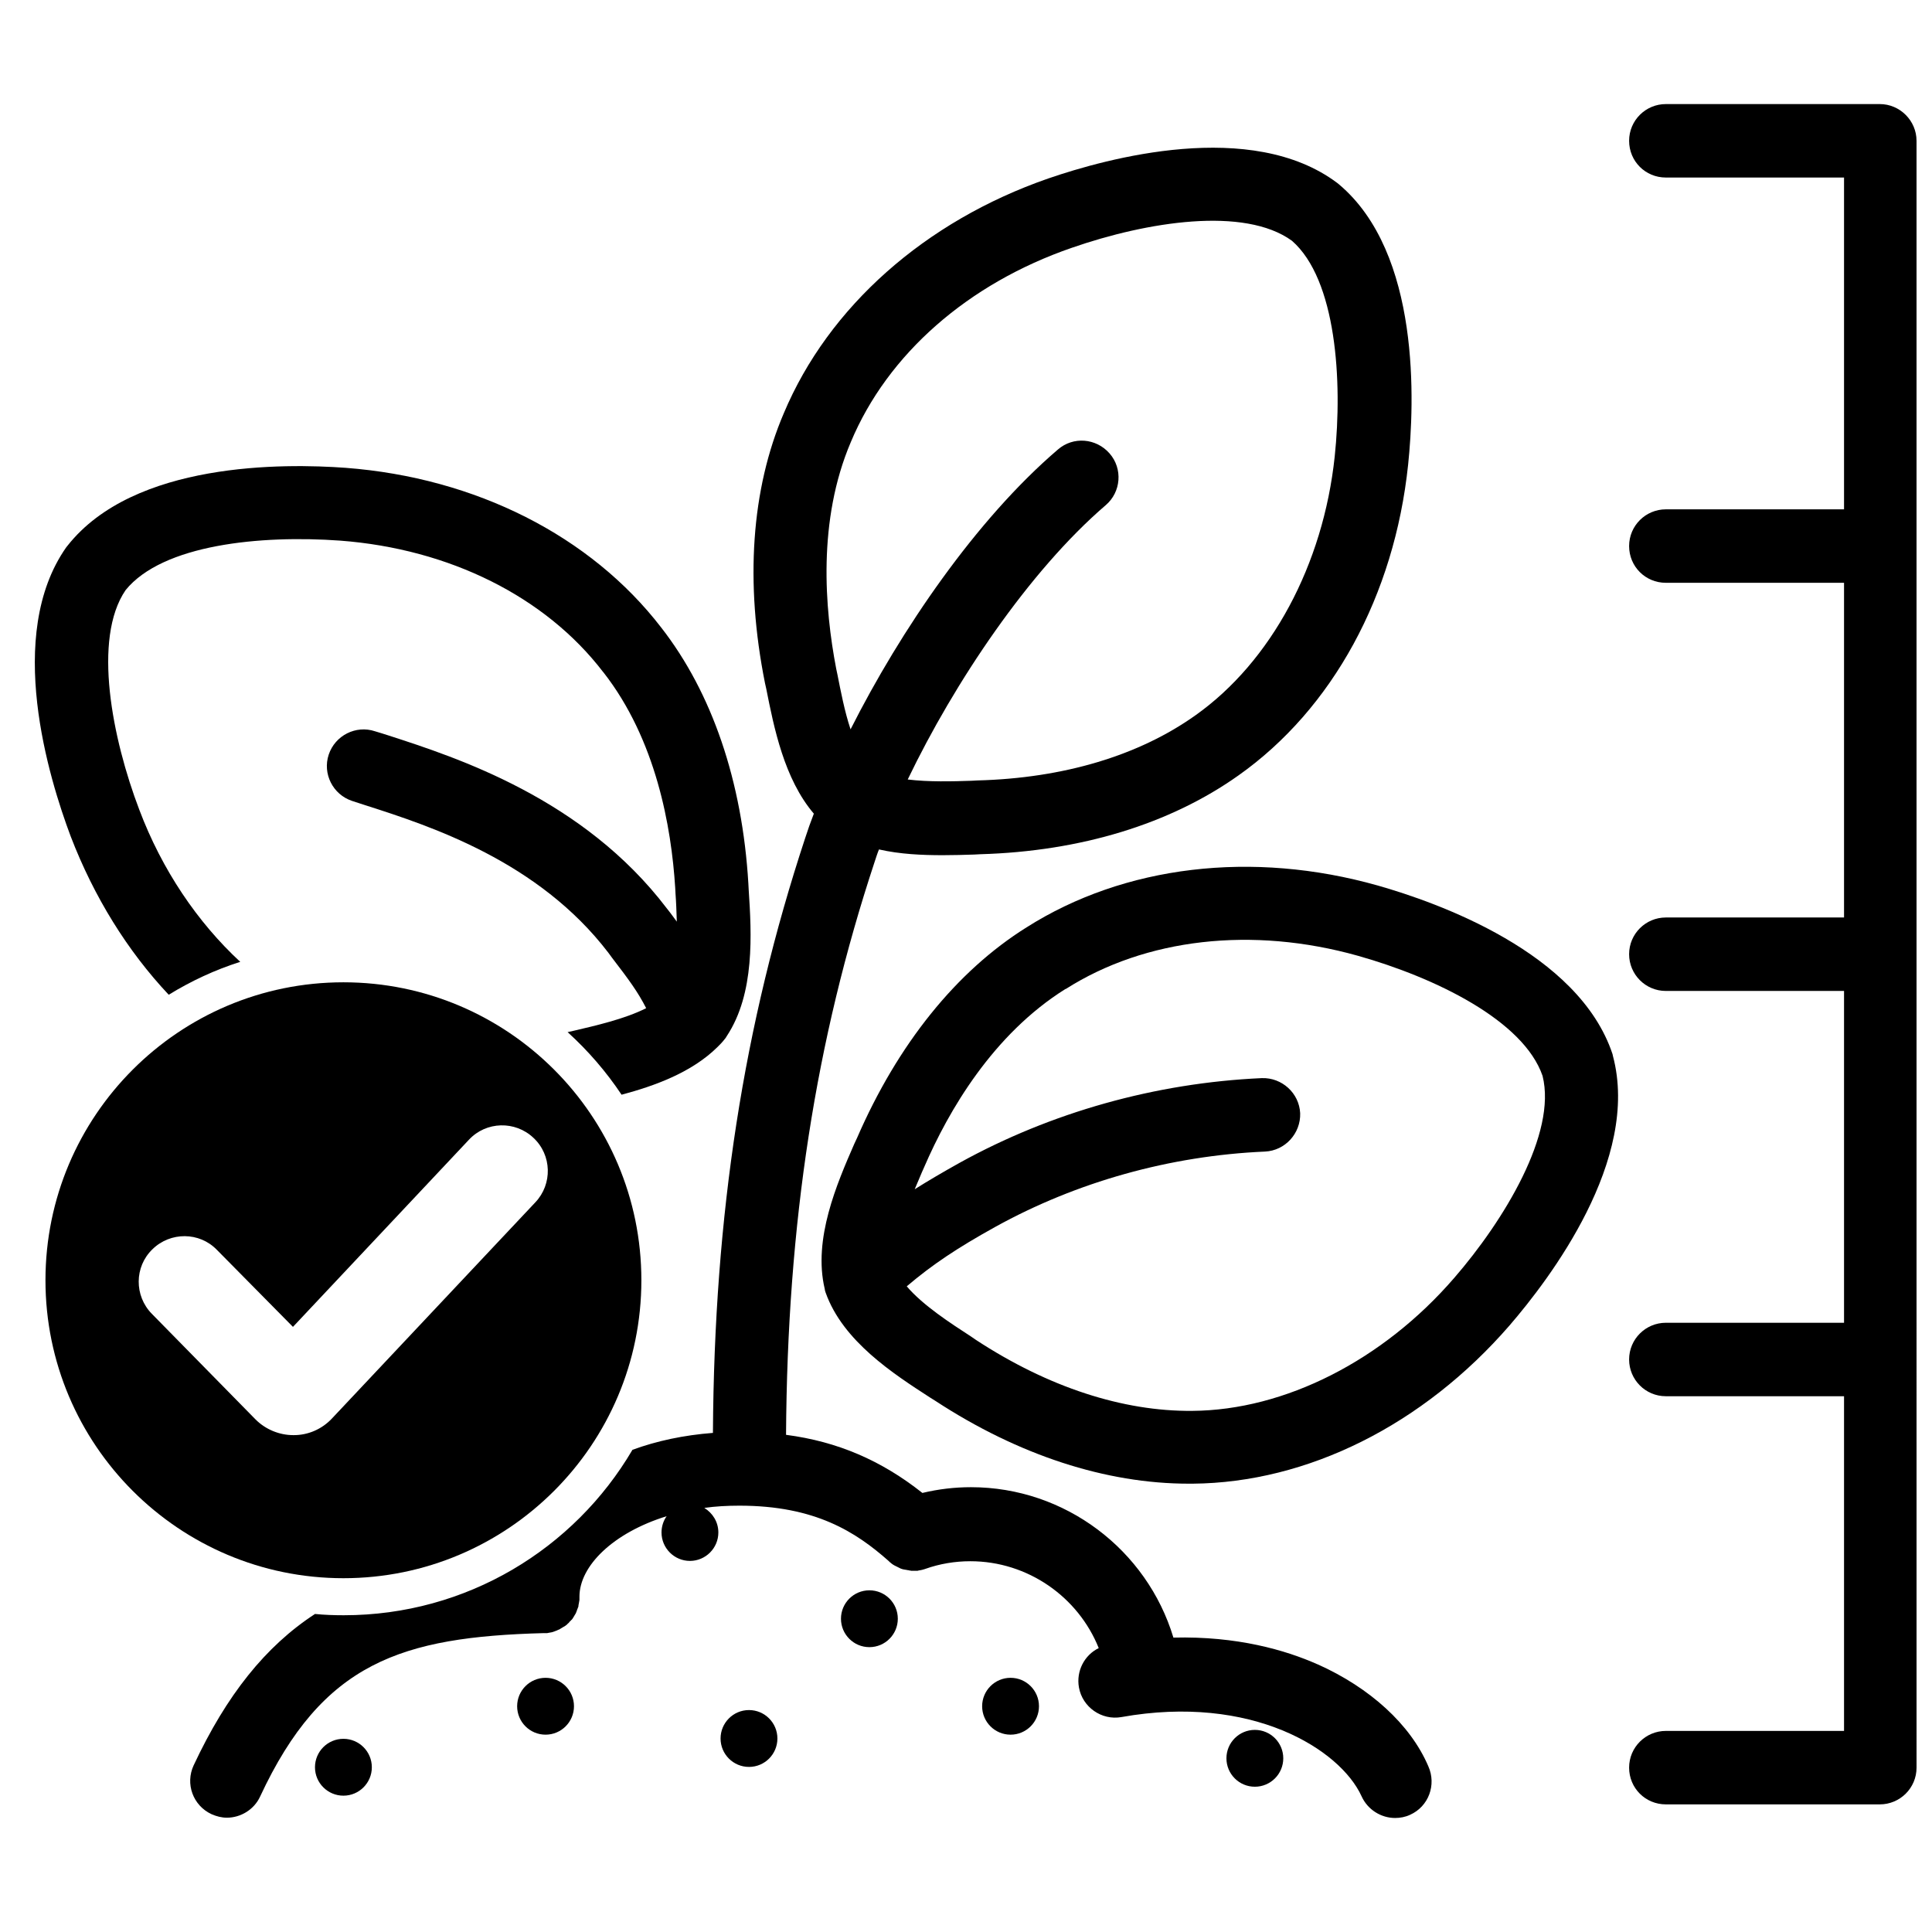 <?xml version="1.0" encoding="UTF-8"?>
<!-- Uploaded to: SVG Repo, www.svgrepo.com, Generator: SVG Repo Mixer Tools -->
<svg width="800px" height="800px" version="1.1" viewBox="144 144 512 512" xmlns="http://www.w3.org/2000/svg">
 <defs>
  <clipPath id="a">
   <path d="m575 171h76.902v452h-76.902z"/>
  </clipPath>
 </defs>
 <path d="m493.22 585.09c-8.547-3.809-21.41-7.531-38.254-7.109-7.023-23.273-28.691-39.859-53.656-39.859-4.316 0-8.633 0.508-12.863 1.523-10.918-8.633-22.512-13.625-36.137-15.402 0.34-56.027 7.785-104.43 23.527-152 0.34-1.016 0.676-2.117 1.102-3.133 5.586 1.27 11.426 1.523 16.926 1.523 2.879 0 5.672-0.086 8.293-0.168l1.609-0.086c26.66-0.762 50.355-8.039 68.465-20.902 24.883-17.602 41.301-47.648 44.938-82.348 1.691-16.25 3.387-56.027-18.363-74.305l-0.422-0.34c-22.766-17.094-61.105-6.516-76.59-1.184-32.668 11.34-58.227 34.023-70.074 62.203-8.633 20.141-10.324 44.855-4.992 71.512l0.34 1.523c2.031 10.242 4.738 23.867 12.609 33.09-0.848 2.199-1.609 4.316-2.285 6.434-16.332 49.508-24.121 99.695-24.457 157.67-7.703 0.594-14.895 2.117-21.328 4.484-15.402 26.234-43.922 43.84-76.508 43.84-2.539 0-5.164-0.086-7.617-0.34-13.117 8.547-23.441 21.496-32.16 40.113-2.285 4.91-0.168 10.664 4.738 12.949 1.355 0.594 2.707 0.93 4.062 0.93 3.641 0 7.195-2.117 8.801-5.586 16.586-35.629 37.492-42.316 75.238-43.332h0.34 0.508c0.168 0 0.34-0.086 0.422-0.086 0.168 0 0.34-0.086 0.508-0.086s0.34-0.086 0.422-0.086c0.168-0.086 0.34-0.086 0.508-0.168 0.168-0.086 0.254-0.086 0.422-0.168 0.168-0.086 0.34-0.086 0.422-0.168 0.168-0.086 0.254-0.168 0.422-0.168 0.168-0.086 0.254-0.168 0.422-0.254 0.168-0.086 0.254-0.168 0.422-0.254 0.168-0.086 0.254-0.168 0.422-0.254 0.168-0.086 0.254-0.168 0.422-0.254 0.086-0.086 0.254-0.168 0.34-0.254l0.34-0.34c0.086-0.086 0.254-0.168 0.34-0.34 0.086-0.086 0.168-0.254 0.34-0.34 0.086-0.086 0.168-0.254 0.34-0.34 0.086-0.086 0.168-0.254 0.254-0.34 0.086-0.168 0.168-0.254 0.254-0.422 0.086-0.168 0.168-0.254 0.254-0.422s0.168-0.254 0.254-0.422c0.086-0.168 0.168-0.254 0.168-0.422 0.086-0.168 0.168-0.254 0.168-0.422 0.086-0.168 0.086-0.34 0.168-0.422 0.086-0.168 0.086-0.34 0.168-0.422 0.086-0.168 0.086-0.34 0.086-0.508 0-0.168 0.086-0.34 0.086-0.422 0-0.168 0.086-0.34 0.086-0.508s0.086-0.34 0.086-0.508v-0.508-0.34c0-8.125 8.887-16.926 23.105-21.328-0.848 1.184-1.355 2.707-1.355 4.316 0 4.148 3.387 7.531 7.531 7.531 4.148 0 7.531-3.387 7.531-7.531 0-2.793-1.523-5.164-3.723-6.516 2.961-0.422 6.094-0.594 9.309-0.594 20.141 0 30.891 7.023 39.523 14.641l0.086 0.086c0.086 0.086 0.086 0.086 0.168 0.168 0.168 0.168 0.34 0.254 0.508 0.422 0.086 0.086 0.254 0.168 0.34 0.254 0.168 0.086 0.254 0.168 0.422 0.254 0.168 0.086 0.34 0.168 0.508 0.254 0.086 0.086 0.254 0.086 0.34 0.168 0.168 0.086 0.34 0.168 0.508 0.254 0.086 0.086 0.254 0.086 0.34 0.168 0.168 0.086 0.34 0.086 0.508 0.168 0.086 0 0.254 0.086 0.422 0.086 0.168 0 0.34 0.086 0.508 0.086 0.168 0 0.34 0.086 0.422 0.086 0.168 0 0.254 0 0.422 0.086 0.168 0 0.34 0 0.508 0.086h0.422 0.594 0.422c0.168 0 0.34 0 0.508-0.086 0.168 0 0.34-0.086 0.508-0.086 0.168 0 0.254-0.086 0.422-0.086 0.168-0.086 0.422-0.086 0.594-0.168 0.086 0 0.168-0.086 0.254-0.086 3.809-1.355 7.871-2.031 11.934-2.031 15.234 0 28.605 9.48 34.023 23.02-3.809 1.863-6.008 6.094-5.246 10.41 0.93 5.246 6.008 8.801 11.258 7.871 34.531-6.18 57.973 8.547 63.645 20.988 1.609 3.555 5.164 5.754 8.887 5.754 1.355 0 2.707-0.254 3.977-0.848 4.91-2.199 7.023-7.957 4.824-12.863-4.742-11.082-15.488-20.812-29.285-26.992zm-123.73-323.97c9.734-23.273 31.059-41.977 58.566-51.457 19.973-6.941 45.699-11.004 58.312-1.863 11.766 10.242 13.457 37.152 11.34 57.211-3.047 28.691-16.84 54.332-36.898 68.551-14.98 10.664-34.953 16.672-57.805 17.266l-1.609 0.086c-4.91 0.168-11.258 0.34-16.84-0.34 12.355-25.727 32.16-55.266 52.473-72.699 4.062-3.469 4.57-9.648 1.016-13.711-3.555-4.062-9.648-4.57-13.711-1.016-21.664 18.535-41.637 47.816-54.926 74.137-1.609-4.824-2.625-10.242-3.469-14.473l-0.34-1.609c-3.047-15.902-4.996-39.262 3.891-60.082z"/>
 <path d="m571.34 423.36c-8.973-26.996-46.461-40.199-62.203-44.684-33.262-9.395-67.195-5.332-93.094 11.086-18.535 11.594-34.105 30.891-44.938 55.855l-0.676 1.438c-4.656 10.664-11.004 25.305-7.871 38.508l0.086 0.508 0.168 0.508c4.57 12.863 17.941 21.496 27.758 27.844l1.355 0.848c22.004 14.387 45.191 21.918 67.113 21.918h1.016c30.469-0.254 61.105-15.57 83.953-41.891 10.664-12.355 34.785-44.008 27.422-71.512zm-41.98 59.328c-18.871 21.836-44.855 35.039-69.398 35.207-18.363 0.168-38.168-6.262-57.297-18.789l-1.355-0.93c-5.332-3.469-12.695-8.211-17.012-13.285 6.769-5.754 13.371-10.156 23.441-15.742 21.582-11.934 46.293-18.871 71.512-19.973 5.332-0.254 9.48-4.824 9.309-10.156-0.254-5.332-4.824-9.48-10.156-9.309-28.184 1.27-55.855 9.055-80.062 22.426-4.402 2.453-8.293 4.738-11.934 7.023 0.676-1.523 1.27-3.047 1.863-4.402l0.676-1.523c6.434-14.895 18.195-35.121 37.406-47.141h0.086c21.156-13.457 49.426-16.672 77.438-8.801 20.395 5.754 43.84 17.094 48.918 31.82 3.82 15.234-10.23 38.34-23.434 53.574z"/>
 <path d="m188.71 407.62c5.926-3.641 12.273-6.602 18.957-8.719-11.34-10.496-20.734-24.375-26.742-40.285-7.195-18.871-12.441-45.363-3.641-58.227 9.816-12.102 35.801-14.641 56.871-13.117 29.027 2.199 54.418 14.895 69.652 34.785l0.086 0.086c13.965 17.855 18.027 40.961 19.043 57.125l0.086 1.609c0.168 2.199 0.254 4.738 0.34 7.363-0.594-0.762-1.102-1.523-1.691-2.285l-0.93-1.184c-22.172-29.199-55.773-40.031-73.797-45.871-1.27-0.422-2.453-0.762-3.555-1.102-5.078-1.691-10.578 1.102-12.273 6.18-1.691 5.078 1.102 10.578 6.18 12.273 1.102 0.34 2.371 0.762 3.641 1.184 17.18 5.5 45.785 14.809 64.32 39.102l0.93 1.27c4.484 5.84 6.856 9.055 9.055 13.371-5.672 2.879-13.539 4.656-19.297 6.008l-1.523 0.34c5.418 4.91 10.242 10.496 14.301 16.586 8.887-2.371 18.617-5.926 25.391-12.609l0.086-0.086c0.594-0.594 1.27-1.27 1.777-1.945l0.34-0.422 0.254-0.422c7.531-11.34 6.602-27.25 5.84-38.848l-0.086-1.609c-1.609-27.168-9.648-50.609-23.105-67.875-18.703-24.289-49.172-39.691-83.617-42.316-16.25-1.184-56.109-1.691-73.715 20.648l-0.34 0.422c-16.332 23.273-4.57 61.273 1.184 76.59 6.18 16.082 15.066 30.383 25.98 41.98z"/>
 <path d="m381.93 572.98c0 4.16-3.371 7.531-7.531 7.531-4.16 0-7.531-3.371-7.531-7.531s3.371-7.531 7.531-7.531c4.16 0 7.531 3.371 7.531 7.531"/>
 <path d="m350.02 604.72c0 4.16-3.371 7.531-7.531 7.531-4.16 0-7.531-3.371-7.531-7.531s3.371-7.535 7.531-7.535c4.16 0 7.531 3.375 7.531 7.535"/>
 <path d="m296.11 596.17c0 4.16-3.371 7.535-7.531 7.535-4.16 0-7.531-3.375-7.531-7.535 0-4.156 3.371-7.531 7.531-7.531 4.16 0 7.531 3.375 7.531 7.531"/>
 <path d="m242.54 612.34c0 4.16-3.375 7.531-7.531 7.531-4.16 0-7.535-3.371-7.535-7.531s3.375-7.535 7.535-7.535c4.156 0 7.531 3.375 7.531 7.535"/>
 <path d="m419.34 596.17c0 4.16-3.371 7.535-7.531 7.535-4.16 0-7.531-3.375-7.531-7.535 0-4.156 3.371-7.531 7.531-7.531 4.16 0 7.531 3.375 7.531 7.531"/>
 <path d="m484.08 609.97c0 4.16-3.371 7.531-7.531 7.531s-7.531-3.371-7.531-7.531 3.371-7.531 7.531-7.531 7.531 3.371 7.531 7.531"/>
 <g clip-path="url(#a)">
  <path d="m642.17 171.58h-56.703c-5.332 0-9.734 4.316-9.734 9.734s4.316 9.734 9.734 9.734h47.223v87.93h-47.223c-5.332 0-9.734 4.316-9.734 9.734 0 5.418 4.316 9.734 9.734 9.734h47.223v88.695h-47.223c-5.332 0-9.734 4.316-9.734 9.734 0 5.332 4.316 9.734 9.734 9.734h47.223v87.934h-47.223c-5.332 0-9.734 4.316-9.734 9.734 0 5.332 4.316 9.734 9.734 9.734h47.223v88.695h-47.223c-5.332 0-9.734 4.316-9.734 9.734 0 5.418 4.316 9.734 9.734 9.734h56.703c5.332 0 9.734-4.316 9.734-9.734l-0.004-431.13c0-5.332-4.398-9.734-9.73-9.734z"/>
 </g>
 <path d="m313.97 483.28c0-43.586-35.375-78.961-78.961-78.961-43.586 0-78.961 35.375-78.961 78.961 0 43.586 35.375 78.961 78.961 78.961 43.582 0 78.961-35.379 78.961-78.961zm-92.082 41.043h-0.168c-3.723 0-7.363-1.523-9.988-4.148l-27.504-28.012c-4.656-4.738-4.656-12.441 0.168-17.094 4.738-4.656 12.441-4.656 17.094 0.168l20.145 20.398 46.633-49.594c4.57-4.91 12.273-5.078 17.094-0.508 4.91 4.57 5.078 12.273 0.508 17.094l-53.91 57.297c-2.621 2.793-6.262 4.398-10.07 4.398z"/>
</svg>